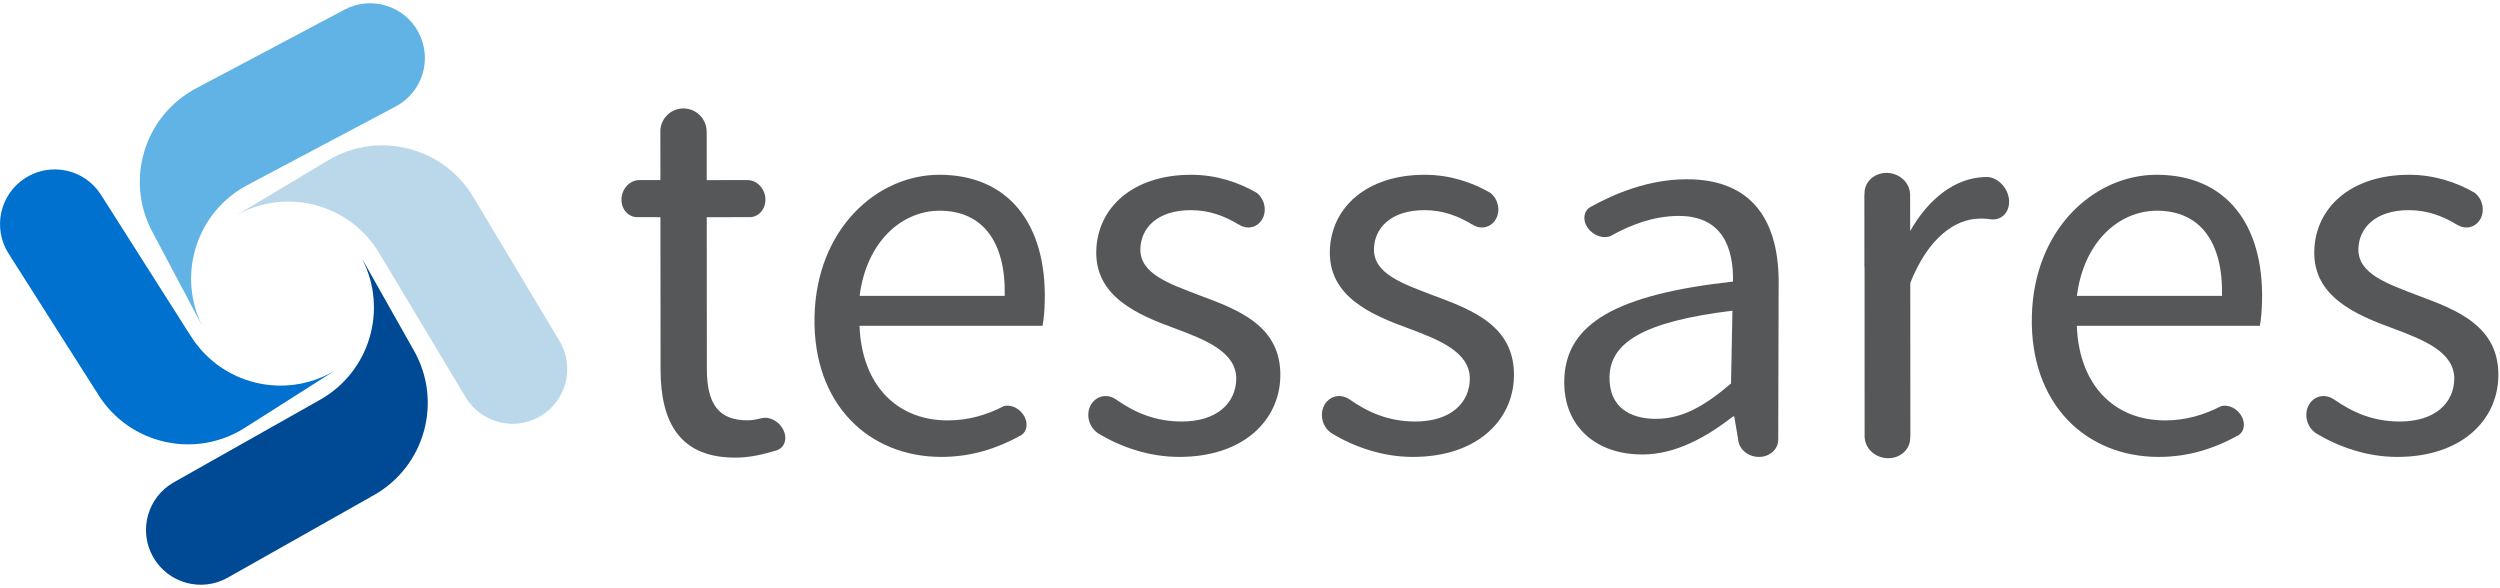 <?xml version="1.0" encoding="UTF-8" standalone="no"?>
<!-- Created with Inkscape (http://www.inkscape.org/) -->

<svg
   xmlns:dc="http://purl.org/dc/elements/1.1/"
   xmlns:cc="http://creativecommons.org/ns#"
   xmlns:rdf="http://www.w3.org/1999/02/22-rdf-syntax-ns#"
   xmlns:svg="http://www.w3.org/2000/svg"
   xmlns="http://www.w3.org/2000/svg"
   xmlns:sodipodi="http://sodipodi.sourceforge.net/DTD/sodipodi-0.dtd"
   xmlns:inkscape="http://www.inkscape.org/namespaces/inkscape"
   id="svg3395"
   version="1.1"
   inkscape:version="0.91 r13725"
   xml:space="preserve"
   width="982.5"
   height="231.25"
   viewBox="0 0 982.5 231.25"
   sodipodi:docname="tessares.svg"><defs
     id="defs3399" /><sodipodi:namedview
     pagecolor="#ffffff"
     bordercolor="#666666"
     borderopacity="1"
     objecttolerance="10"
     gridtolerance="10"
     guidetolerance="10"
     inkscape:pageopacity="0"
     inkscape:pageshadow="2"
     inkscape:window-width="1855"
     inkscape:window-height="1056"
     id="namedview3397"
     showgrid="false"
     inkscape:zoom="1.3740458"
     inkscape:cx="492.31312"
     inkscape:cy="91.020138"
     inkscape:window-x="65"
     inkscape:window-y="24"
     inkscape:window-maximized="1"
     inkscape:current-layer="g3403" /><g
     id="g3403"
     inkscape:groupmode="layer"
     inkscape:label="ink_ext_XXXXXX"
     transform="matrix(1.25,0,0,-1.25,0,231.25)"><g
       id="g3405"
       transform="scale(0.1,0.1)"><path
         d="m 3158.83,919.711 -456.13,0 c 21.4,170.429 132.3,267.809 251.56,267.809 133.28,0 208.44,-95.66 204.57,-267.809 m -205.51,380.819 c -194.8,0 -386.17,-168.67 -392.46,-445.202 -6.09,-276.598 170.86,-441.867 398.91,-441.867 95.89,0 175.31,27.617 242.3,63.711 l -0.16,0.308 c 2.07,0.629 3.87,1.598 5.67,2.622 1.05,0.468 2.19,1.046 3.24,1.757 16.88,10.903 21.95,34.219 10.94,56.832 -12.89,26.137 -42.38,41.289 -66.21,34.219 -53.36,-27.461 -110.71,-44.648 -175.63,-44.648 -163.2,0 -271.13,114.808 -277.54,297.457 l 575.39,0 c 3.95,20.859 6.41,48.64 6.96,78.293 5.47,241.748 -113.95,396.518 -331.41,396.518"
         style="fill:#555759;fill-opacity:1;fill-rule:nonzero;stroke:none"
         id="path3407"
         inkscape:connector-curvature="0" /><path
         d="m 4505.98,921.391 c -95.71,36.558 -188.13,67.847 -186.25,146.129 1.44,64.34 51.75,121.76 158.9,121.76 56.72,0 105.04,-17.81 149.92,-45.08 l 0.16,0.35 c 26.41,-18.04 59.77,-10.39 74.88,17.58 14.65,27.03 6.25,63.01 -18.47,81.95 -57.23,33.01 -127.35,56.45 -205.74,56.45 -184.22,0 -295.4,-104.38 -298.36,-240.04 -3.21,-142.58 128.86,-200.041 248.98,-243.521 92.07,-34.68 192.97,-72.957 191.09,-159.918 -1.56,-73.082 -58.98,-132.262 -171.36,-132.262 -83.09,0 -147.93,28.16 -208.25,70.5 -23.36,15.359 -51.87,12.039 -69.64,-7.461 l -1.1,-1.398 c -2.26,-2.539 -4.33,-5.321 -6.17,-8.442 -16.6,-28.59 -8.24,-67.968 18.98,-87.847 0,-0.082 0.12,-0.2 0.2,-0.2 l 0,-0.23 c 72.97,-45.121 163.48,-76.25 258.2,-76.25 201.8,0 314.89,114.801 317.93,252.23 3.64,160.028 -132.15,210.457 -253.86,255.7"
         style="fill:#555759;fill-opacity:1;fill-rule:nonzero;stroke:none"
         id="path3409"
         inkscape:connector-curvature="0" /><path
         d="m 5442.34,644.359 c -83.9,-71.57 -153,-110.898 -235.5,-111.211 -84.18,-0.277 -148.29,38.551 -146.53,131.872 2.07,105.082 99.85,173.242 386.49,208.171 l -4.46,-228.832 z m -140.19,642.031 c -118.36,-0.43 -224.03,-43.83 -302.35,-87.54 -21.25,-12.58 -24.96,-41.02 -7.85,-65.39 17.74,-25.08 51.06,-36.02 74.3,-24.22 0.12,0 0.12,0.16 0.12,0.16 60.04,33.47 131.75,61.4 210.74,61.71 138.59,0.47 173.4,-101.17 171.44,-206.36 -363.9,-40.281 -527.07,-130.781 -530.5,-310.469 -2.89,-147.5 102.54,-233.672 246.36,-233.172 105.24,0.403 200.94,55.082 284.73,119.813 l 3.4,0 11.99,-71.25 0.16,0 c 1.33,-30.981 30.51,-56.063 65.08,-56.211 l 0.62,0 c 32.89,0.039 58.83,22.648 60.35,51.398 l 1.33,483.481 c 4.02,205.24 -81.13,338.79 -289.92,338.05"
         style="fill:#555759;fill-opacity:1;fill-rule:nonzero;stroke:none"
         id="path3411"
         inkscape:connector-curvature="0" /><path
         d="m 6985.98,919.711 -456.18,0 c 21.49,170.429 132.31,267.809 251.72,267.809 133.28,0 208.25,-95.66 204.46,-267.809 m -205.63,380.819 c -194.65,0 -386.01,-168.67 -392.23,-445.202 -6.24,-276.598 170.67,-441.867 398.83,-441.867 95.94,0 175.28,27.617 242.35,63.711 l -0.2,0.308 c 2.07,0.629 3.79,1.598 5.59,2.622 1.01,0.468 2.22,1.046 3.32,1.757 16.87,10.903 21.99,34.219 10.94,56.832 -12.86,26.137 -42.31,41.289 -66.25,34.219 -53.36,-27.461 -110.63,-44.648 -175.67,-44.648 -163.12,0 -271.17,114.808 -277.46,297.457 l 575.39,0 c 3.99,20.859 6.29,48.64 6.92,78.293 5.54,241.748 -113.91,396.518 -331.53,396.518"
         style="fill:#555759;fill-opacity:1;fill-rule:nonzero;stroke:none"
         id="path3413"
         inkscape:connector-curvature="0" /><path
         d="m 3771.52,921.391 c -95.62,36.558 -187.97,67.847 -186.21,146.129 1.41,64.34 51.76,121.76 158.83,121.76 56.76,0 105.2,-17.81 149.92,-45.08 l 0.32,0.35 c 26.28,-18.04 59.76,-10.39 74.8,17.58 14.57,27.03 6.29,63.01 -18.48,81.95 -57.11,33.01 -127.34,56.45 -205.86,56.45 -184.18,0 -295.19,-104.38 -298.2,-240.04 -3.2,-142.58 128.71,-200.041 248.75,-243.521 92.34,-34.68 193.24,-72.957 191.33,-159.918 -1.68,-73.082 -59.14,-132.262 -171.41,-132.262 -83.2,0 -147.93,28.16 -208.32,70.5 -23.28,15.359 -51.79,12.039 -69.49,-7.461 l -1.13,-1.398 c -2.35,-2.539 -4.46,-5.321 -6.21,-8.442 -16.72,-28.59 -8.13,-67.968 19.02,-87.847 0,-0.082 0.12,-0.2 0.12,-0.2 l -0.12,-0.23 c 72.89,-45.121 163.52,-76.25 258.36,-76.25 201.6,0 314.76,114.801 317.81,252.23 3.56,160.028 -132.07,210.457 -253.9,255.7"
         style="fill:#555759;fill-opacity:1;fill-rule:nonzero;stroke:none"
         id="path3415"
         inkscape:connector-curvature="0" /><path
         d="m 7600.98,921.391 c -95.63,36.558 -187.97,67.847 -186.21,146.129 1.52,64.34 51.83,121.76 158.9,121.76 56.64,0 105.12,-17.81 149.88,-45.08 l 0.24,0.35 c 26.33,-18.04 59.84,-10.39 74.92,17.58 14.53,27.03 6.17,63.01 -18.55,81.95 -57.04,33.01 -127.27,56.45 -205.75,56.45 -184.25,0 -295.39,-104.38 -298.32,-240.04 -3.24,-142.58 128.87,-200.041 249.03,-243.521 92.07,-34.68 193.04,-72.957 191.05,-159.918 -1.6,-73.082 -59.1,-132.262 -171.4,-132.262 -83.05,0 -147.78,28.16 -208.29,70.5 -23.32,15.359 -51.79,12.039 -69.68,-7.461 l -1.02,-1.398 c -2.23,-2.539 -4.26,-5.321 -6.09,-8.442 -16.68,-28.59 -8.32,-67.968 18.9,-87.847 0,-0.082 0.12,-0.2 0.2,-0.2 l -0.16,-0.23 c 73.21,-45.121 163.6,-76.25 258.28,-76.25 201.84,0 314.85,114.801 317.93,252.23 3.6,160.028 -132.03,210.457 -253.86,255.7"
         style="fill:#555759;fill-opacity:1;fill-rule:nonzero;stroke:none"
         id="path3417"
         inkscape:connector-curvature="0" /><path
         d="m 6253.12,1293.22 c -4.1,0.04 -7.92,0.24 -12.38,0.12 -92.97,-2.07 -177.58,-67.81 -235.19,-169.84 l -0.16,118.4 -0.27,0.11 c -2.23,35.71 -34.77,64.18 -73.32,64.46 l -4.14,-0.16 c -38.36,-1.64 -67.54,-31.21 -65.55,-67.03 l 0,-0.39 -0.59,0.08 0.16,-227.43 0.47,-0.03 0.19,-537.619 0.28,-0.121 c 2.22,-35.7 34.76,-64.141 73.36,-64.45 l 4.1,0.149 c 38.4,1.64 67.58,31.222 65.51,67.043 l 0,0.386 0.62,-0.039 -0.27,483.59 c 57.65,145.781 143.71,200.631 215.58,202.151 16.92,0.35 30.32,-0.66 42.54,-2.54 31.29,-0.94 54.38,24.41 52.5,59.41 -2.15,36.14 -30.43,68.75 -63.47,73.75"
         style="fill:#555759;fill-opacity:1;fill-rule:nonzero;stroke:none"
         id="path3419"
         inkscape:connector-curvature="0" /><path
         d="m 2463.2,497.52 c -13,27.851 -44.18,44.57 -69.84,37.269 0,0 -0.12,0 -0.12,-0.078 l 0,0.148 c -13.55,-3.347 -27.03,-5.929 -39.02,-6.211 -98.13,-2.339 -131.64,55.942 -131.84,160.43 l -0.35,478.052 138.83,0.16 c 28.79,2.89 48.94,30.43 45.19,62.3 -3.63,31.37 -29.1,55.12 -57.5,54.22 l -126.6,-0.08 -0.11,150.67 -0.28,0 c 0,0.54 0.12,1.01 0.12,1.56 0,40.39 -32.7,73.08 -73.05,73.08 -38.36,0 -69.41,-29.6 -72.5,-67.18 l 0.16,-158.05 -64.49,0 c -28.4,0.86 -53.91,-22.85 -57.46,-54.22 -3.75,-31.87 16.36,-59.41 45.15,-62.3 l 76.88,-0.08 0.43,-479.999 c 0.39,-167.109 61.95,-280.242 244.33,-275.82 39.22,0.937 81.21,10.578 119.57,22.418 l 0,0.082 c 25.51,7.218 35.59,35.738 22.58,63.629"
         style="fill:#555759;fill-opacity:1;fill-rule:nonzero;stroke:none"
         id="path3421"
         inkscape:connector-curvature="0" /><path
         d="m 1315.86,1748.11 c -44.49,84.06 -148.67,116.09 -232.7,71.56 l -456.441,-241.95 0.16,-0.2 c -3.399,-1.64 -6.879,-3.32 -10.16,-5.12 -162.5,-86.17 -224.418,-287.69 -138.321,-450.15 1.524,-2.81 3.082,-5.59 4.692,-8.36 0.23,0.12 0.5,0.27 0.738,0.27 l -0.859,-0.51 149.84,-282.65 0.242,0.191 c -76.172,160 -13.281,353.209 144.918,436.999 3.32,1.75 6.761,3.51 10.082,5.07 l -0.121,0.28 456.41,241.83 c 84.06,44.57 116.01,148.83 71.48,232.74"
         style="fill:#61b3e5;fill-opacity:1;fill-rule:nonzero;stroke:none"
         id="path3423"
         inkscape:connector-curvature="0" /><path
         d="M 481.289,99.078 C 528.012,16.27 633.051,-12.91 715.82,33.77 l 449.84,253.911 -0.15,0.308 c 3.4,1.723 6.76,3.481 10.08,5.352 160.11,90.39 216.68,293.441 126.25,453.601 -1.57,2.77 -3.21,5.5 -4.93,8.321 -0.19,-0.121 -0.5,-0.321 -0.7,-0.364 l 0.86,0.473 -157.23,278.639 -0.27,-0.2 c 80.27,-157.97 22.66,-352.662 -133.24,-440.662 -3.28,-1.878 -6.639,-3.679 -9.959,-5.386 l 0,-0.242 L 546.52,333.648 C 463.789,286.941 434.488,181.898 481.25,99.078"
         style="fill:#004a95;fill-opacity:1;fill-rule:nonzero;stroke:none"
         id="path3425"
         inkscape:connector-curvature="0" /><path
         d="m 1699.77,542.012 c 81.6,48.91 108.08,154.648 59.25,236.136 l -265.47,443.202 -0.15,-0.08 c -1.8,3.28 -3.71,6.6 -5.63,9.88 -94.53,157.74 -299.02,208.99 -456.72,114.57 -2.77,-1.68 -5.43,-3.47 -8.2,-5.11 0.16,-0.32 0.27,-0.51 0.35,-0.75 l -0.47,0.83 -274.492,-164.34 0.16,-0.39 c 155.821,84.49 352.032,31.8 443.942,-121.76 2,-3.28 3.87,-6.56 5.67,-9.84 l 0.19,0.15 265.51,-443.158 c 48.75,-81.641 154.53,-108.133 236.06,-59.34"
         style="fill:#bbd8ea;fill-opacity:1;fill-rule:nonzero;stroke:none"
         id="path3427"
         inkscape:connector-curvature="0" /><path
         d="M 26.91,1052.87 304.02,616.941 l 0.199,0.11 c 1.91,-3.199 3.871,-6.481 5.859,-9.723 C 408.75,452.172 614.488,406.27 769.73,504.98 c 2.692,1.68 5.391,3.52 8.04,5.282 -0.149,0.226 -0.231,0.429 -0.348,0.777 l 0.547,-0.898 269.961,171.679 -0.16,0.27 C 894.18,593.539 696.68,640.961 600.781,792.051 c -2.109,3.168 -4.101,6.488 -6.011,9.648 L 594.531,801.621 317.5,1237.6 c -50.98,80.27 -157.422,103.94 -237.621,52.93 -80.27,-50.98 -103.938,-157.34 -52.969,-237.66"
         style="fill:#0071ce;fill-opacity:1;fill-rule:nonzero;stroke:none"
         id="path3429"
         inkscape:connector-curvature="0" /></g></g></svg>